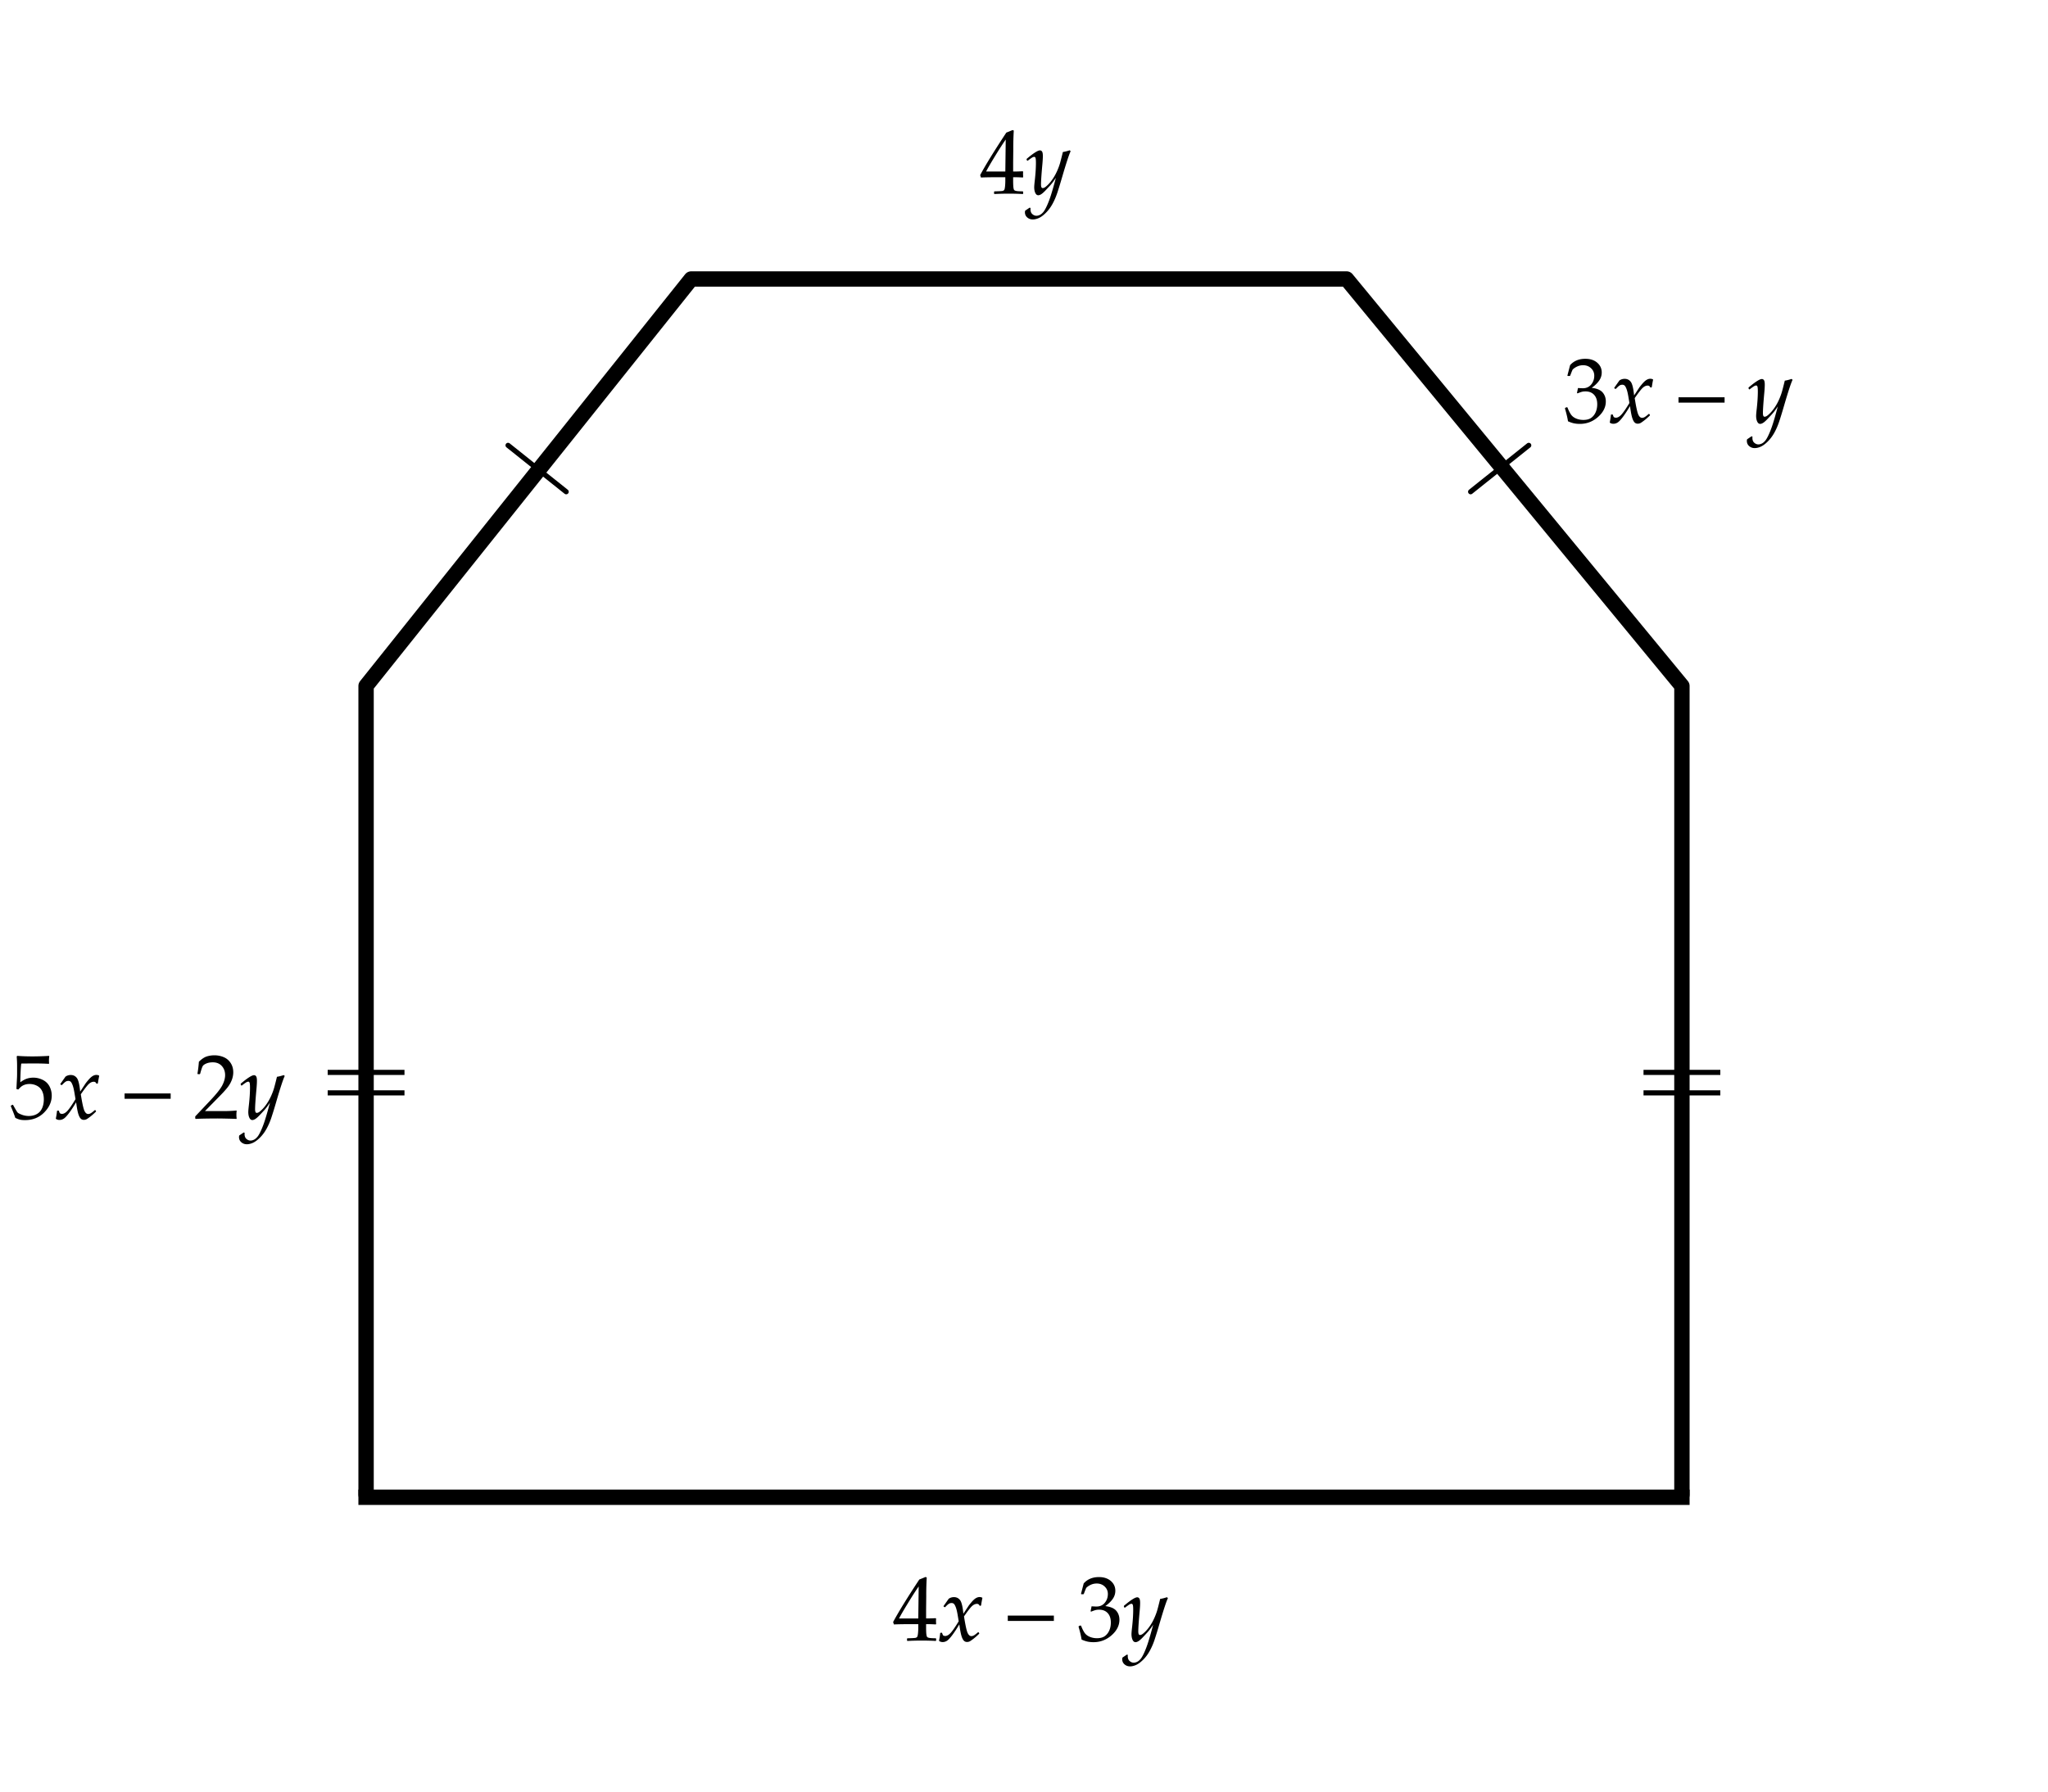 <svg xmlns="http://www.w3.org/2000/svg" width="400" height="350"><path fill="#FFF" d="M0 0h400v350H0z"/><path fill="none" stroke="#000" stroke-miterlimit="10" d="M64 213.5h15M64 209.5h15M321 213.5h15M321 209.5h15"/><g><path fill="none" stroke="#000" stroke-width="3" stroke-miterlimit="10" d="M70 292.5h260"/><path d="M2.985 218.377c-.141-.457-.431-1.213-.87-2.268l.018-.114.308-.176.105.026c.486.885.79 1.387.91 1.508.12.119.394.26.822.422.428.16.879.241 1.354.241.592 0 1.116-.129 1.573-.387s.797-.639 1.02-1.143.334-1.075.334-1.714c0-.627-.11-1.167-.33-1.622s-.555-.798-1.006-1.033-.938-.352-1.459-.352c-.328 0-.625.044-.892.132s-.489.201-.668.338-.391.341-.637.611l-.36-.105.097-1.89c.023-.357.035-.718.035-1.081v-1.564c0-.469-.015-.917-.044-1.345a9.695 9.695 0 0 1-.026-.501l.114-.088c.896.07 1.919.105 3.067.105a55.9 55.9 0 0 0 3.138-.105l.035.088a5.689 5.689 0 0 0-.062.8c0 .123.009.328.026.615l-.088.053a40.315 40.315 0 0 0-2.689-.07c-1.529 0-2.417.006-2.663.018-.088.691-.149 1.91-.185 3.656.48-.352.914-.59 1.301-.716s.806-.189 1.257-.189c.639 0 1.251.146 1.837.439s1.024.718 1.314 1.274.435 1.157.435 1.802c0 1.189-.491 2.284-1.472 3.282-.981 1-2.237 1.499-3.766 1.499-.41 0-.749-.035-1.015-.105s-.558-.183-.868-.341zM10.904 218.553c.141-.75.214-1.248.22-1.494l.053-.07.229-.035.088.053.176.448a.75.75 0 0 0 .422.149c.369 0 .744-.215 1.125-.646.381-.43.891-1.173 1.529-2.228-.029-.193-.1-.62-.211-1.279s-.234-1.159-.369-1.499-.262-.557-.382-.65-.259-.141-.417-.141c-.199 0-.374.045-.523.136s-.335.25-.558.479l-.185.185-.088.018-.211-.123-.018-.097 1.011-1.433a1.753 1.753 0 0 1 1.037-.316c.486 0 .879.193 1.178.58s.516 1.274.65 2.663l.94-1.424c.094-.158.302-.428.624-.809s.609-.647.861-.8.501-.229.747-.229c.188 0 .369.05.545.149-.135.691-.22 1.181-.255 1.468l-.062.07-.141.035-.088-.044c-.076-.129-.151-.218-.224-.268s-.174-.075-.303-.075c-.305 0-.611.133-.918.4s-.842.951-1.604 2.052c.27 1.705.502 2.772.699 3.204.196.43.441.646.734.646.17 0 .344-.052.523-.153.179-.104.441-.307.787-.611l.105.009.123.185-.009.105c-.375.369-.728.683-1.059.94s-.58.434-.747.527-.356.141-.567.141c-.287 0-.519-.114-.694-.343s-.325-.577-.448-1.046-.243-1.151-.36-2.048c-.498.838-.958 1.538-1.38 2.101s-.766.929-1.033 1.099-.543.255-.831.255c-.293.001-.534-.078-.721-.236zM24.333 214.659v-1.046h9v1.046h-9zM38.238 218.588l-.105-.088v-.404l2.944-3.12c1.213-1.283 1.998-2.276 2.355-2.979s.536-1.359.536-1.969c0-.715-.217-1.31-.65-1.784s-1.02-.712-1.758-.712c-.475 0-.888.073-1.239.22s-.587.311-.708.492-.294.691-.523 1.529l-.079.07h-.36l-.088-.079c.135-.791.229-1.573.281-2.347.551-.539 1.065-.883 1.542-1.033s.977-.224 1.499-.224c.621 0 1.216.117 1.784.352s1.025.614 1.371 1.138.519 1.132.519 1.824c0 .516-.101 1.033-.303 1.551s-.498 1.02-.888 1.503-.921 1.062-1.595 1.736l-2.742 2.795h3.472c1.066 0 1.954-.038 2.663-.114l.062.07c-.035.199-.053.46-.053.782 0 .293.018.524.053.694l-.062.097c-.422-.023-1.069-.044-1.942-.062s-1.45-.026-1.731-.026c-.568 0-1.333.008-2.294.021-.962.016-1.616.038-1.961.067zM46.728 221.822l.87-.589.185.062a1.976 1.976 0 0 0-.018.246c0 .422.123.74.369.953.246.215.51.321.791.321.223 0 .45-.058.681-.171.231-.115.457-.304.677-.567s.467-.706.743-1.327.526-1.291.751-2.008a58.47 58.47 0 0 0 .655-2.246l.299-1.099c-.398.609-.765 1.099-1.099 1.468s-.662.721-.984 1.055-.589.565-.8.694-.398.193-.563.193c-.246 0-.439-.151-.58-.452-.141-.303-.211-.676-.211-1.121 0-.229.041-.697.123-1.406.141-1.283.211-2.396.211-3.34 0-.486-.025-.804-.075-.954s-.136-.224-.259-.224c-.135 0-.305.067-.51.202s-.463.322-.773.563l-.114-.035-.097-.211.026-.132c1.307-1.102 2.168-1.652 2.584-1.652.176 0 .315.076.417.229s.154.439.154.861c0 .398-.029.92-.088 1.564-.182 1.992-.272 3.322-.272 3.99 0 .234.025.413.075.536s.139.185.268.185c.088 0 .204-.035.347-.105s.374-.261.69-.571.633-.702.949-1.173c.316-.473.599-.992.848-1.561s.444-1.11.584-1.626.311-1.187.51-2.013c.398-.059.841-.17 1.327-.334l.193.176c-.293.586-.832 2.218-1.617 4.896a84.01 84.01 0 0 1-.998 3.257 12.956 12.956 0 0 1-.945 2.17c-.363.654-.785 1.221-1.266 1.701s-.933.818-1.358 1.016c-.425.195-.831.294-1.217.294-.416 0-.775-.13-1.077-.392-.302-.26-.453-.602-.453-1.023.003-.089.018-.188.047-.3z"/><path fill="none" stroke="#000" stroke-width="3" stroke-linecap="round" stroke-miterlimit="10" d="M71.5 292V134M328.5 292V134M135 54.5h128M263 54.5l65.5 79.5M135 54.5L71.5 134"/><path d="M177.225 320.57l-.07-.07v-.378l.07-.07c.867-.023 1.381-.05 1.542-.079s.28-.091.356-.185.133-.322.171-.686.057-.75.057-1.16v-.65h-1.925c-1.119 0-2.065.018-2.839.053l-.149-.475c1.02-1.91 2.722-4.676 5.106-8.297l1.239-.501.22.105a59.215 59.215 0 0 0-.097 3.7l-.026 2.479v1.819a33.189 33.189 0 0 0 1.872-.053l.079.088c-.012.223-.018.384-.018.483.006.193.015.384.026.571l-.088.079a23.924 23.924 0 0 0-1.424-.053h-.448v.589c0 .656.018 1.122.053 1.397s.091.452.167.532c.076.078.23.137.461.176.231.037.631.06 1.2.065l.079.07v.378l-.07.07a58.522 58.522 0 0 0-2.593-.07 56.129 56.129 0 0 0-2.951.073zm-1.626-4.394h3.753l.079-6.249c-.563.803-1.271 1.904-2.127 3.305s-1.424 2.381-1.705 2.944zM183.404 320.553c.141-.75.214-1.248.22-1.494l.053-.07.229-.035.088.053.176.448a.75.75 0 0 0 .422.149c.369 0 .744-.215 1.125-.646.381-.43.891-1.173 1.529-2.228-.029-.193-.1-.62-.211-1.278-.111-.66-.234-1.159-.369-1.499s-.262-.557-.382-.65-.259-.141-.417-.141a.994.994 0 0 0-.523.136 3.217 3.217 0 0 0-.558.479l-.185.185-.088.018-.211-.123-.018-.097 1.011-1.433a1.753 1.753 0 0 1 1.037-.316c.486 0 .879.193 1.178.58s.516 1.274.65 2.663l.94-1.424c.094-.158.302-.428.624-.809s.609-.647.861-.8.501-.229.747-.229c.188 0 .369.05.545.149-.135.691-.22 1.181-.255 1.468l-.062.07-.141.035-.088-.044a.852.852 0 0 0-.224-.269.539.539 0 0 0-.303-.074c-.305 0-.611.133-.918.4-.308.266-.842.95-1.604 2.052.27 1.705.502 2.772.699 3.204.196.43.441.646.734.646.17 0 .344-.052.523-.153.179-.104.441-.307.787-.611l.105.009.123.185-.009.105c-.375.369-.728.683-1.059.94s-.58.434-.747.527-.356.141-.567.141c-.287 0-.519-.114-.694-.343s-.325-.577-.448-1.046-.243-1.151-.36-2.048c-.498.838-.958 1.538-1.38 2.101s-.766.929-1.033 1.099-.543.255-.831.255c-.293 0-.534-.079-.721-.237zM196.833 316.659v-1.046h9v1.046h-9zM211.248 320.298c-.105-.691-.302-1.523-.589-2.496l.044-.132.325-.123.123.062c.205.539.425.984.659 1.336s.571.621 1.011.809.914.281 1.424.281c.645 0 1.156-.135 1.534-.404s.669-.636.875-1.099.308-.984.308-1.564c0-.779-.204-1.392-.611-1.837s-.971-.668-1.692-.668c-.246 0-.466.023-.659.07s-.492.152-.896.316l-.097-.088.193-.958c.475.029.791.044.949.044.686 0 1.229-.243 1.63-.729s.602-1.061.602-1.723c0-.58-.209-1.066-.628-1.459s-.936-.589-1.551-.589c-.404 0-.787.082-1.147.246s-.658.363-.892.598c-.1.199-.258.592-.475 1.178l-.088.079h-.396l-.07-.079.527-2.039c.732-.826 1.726-1.239 2.979-1.239.955 0 1.727.254 2.316.76.589.508.883 1.145.883 1.912 0 .586-.173 1.123-.519 1.613-.346.488-.826.95-1.441 1.384 1.014.123 1.727.427 2.14.909.413.484.62 1.068.62 1.754 0 1.125-.51 2.137-1.529 3.037-1.02.898-2.197 1.349-3.533 1.349-.398 0-.771-.034-1.116-.101a5.93 5.93 0 0 1-1.213-.41zM219.228 323.822l.87-.589.185.062a1.976 1.976 0 0 0-.018.246c0 .422.123.74.369.953.246.215.51.321.791.321.223 0 .45-.058.681-.171.231-.115.457-.304.677-.567s.467-.706.743-1.327.526-1.291.751-2.008a58.47 58.47 0 0 0 .655-2.246l.299-1.099c-.398.609-.765 1.099-1.099 1.468s-.662.721-.984 1.055-.589.565-.8.694-.398.193-.563.193c-.246 0-.439-.151-.58-.452-.141-.303-.211-.676-.211-1.121 0-.229.041-.697.123-1.406.141-1.283.211-2.396.211-3.34 0-.486-.025-.805-.075-.953-.05-.15-.136-.225-.259-.225-.135 0-.305.067-.51.202s-.463.322-.773.563l-.114-.035-.097-.211.026-.132c1.307-1.102 2.168-1.652 2.584-1.652.176 0 .315.076.417.229s.154.439.154.861c0 .398-.029.92-.088 1.564-.182 1.992-.272 3.322-.272 3.99 0 .234.025.413.075.536s.139.185.268.185c.088 0 .204-.035.347-.105s.374-.261.69-.571.633-.702.949-1.173c.316-.473.599-.992.848-1.561s.444-1.11.584-1.626.311-1.187.51-2.013c.398-.059.841-.17 1.327-.334l.193.176c-.293.586-.832 2.218-1.617 4.896a84.01 84.01 0 0 1-.998 3.257 12.956 12.956 0 0 1-.945 2.17c-.363.654-.785 1.221-1.266 1.701s-.933.818-1.358 1.016c-.425.195-.831.294-1.217.294-.416 0-.775-.13-1.077-.392-.302-.26-.453-.602-.453-1.023.003-.089.018-.188.047-.3zM194.225 37.904l-.07-.07v-.378l.07-.07c.867-.023 1.381-.05 1.542-.079s.28-.091.356-.185.133-.322.171-.686.057-.75.057-1.16v-.65h-1.925c-1.119 0-2.065.018-2.839.053l-.149-.475c1.02-1.91 2.722-4.676 5.106-8.297l1.239-.501.22.105a59.215 59.215 0 0 0-.097 3.7l-.026 2.479v1.819a33.189 33.189 0 0 0 1.872-.053l.079.088c-.012.223-.018.384-.018.483.006.193.015.384.026.571l-.088.079a23.924 23.924 0 0 0-1.424-.053h-.448v.589c0 .656.018 1.122.053 1.397s.091.453.167.532.23.138.461.176.631.06 1.2.066l.079.07v.378l-.07.07a54.133 54.133 0 0 0-5.544.002zm-1.626-4.395h3.753l.079-6.249c-.563.803-1.271 1.904-2.127 3.305s-1.424 2.382-1.705 2.944zM200.228 41.156l.87-.589.185.062a1.976 1.976 0 0 0-.018.246c0 .422.123.74.369.954s.51.321.791.321c.223 0 .45-.057.681-.171s.457-.303.677-.567.467-.706.743-1.327.526-1.291.751-2.008.444-1.466.655-2.246l.299-1.099c-.398.609-.765 1.099-1.099 1.468s-.662.721-.984 1.055-.589.565-.8.694-.398.193-.563.193c-.246 0-.439-.151-.58-.453s-.211-.675-.211-1.121c0-.229.041-.697.123-1.406.141-1.283.211-2.396.211-3.34 0-.486-.025-.804-.075-.954s-.136-.224-.259-.224c-.135 0-.305.067-.51.202s-.463.322-.773.563l-.114-.035-.097-.211.026-.132c1.307-1.102 2.168-1.652 2.584-1.652.176 0 .315.076.417.229s.154.439.154.861c0 .398-.029.92-.088 1.564-.182 1.992-.272 3.322-.272 3.99 0 .234.025.413.075.536s.139.185.268.185c.088 0 .204-.035.347-.105s.374-.261.69-.571.633-.702.949-1.173.599-.992.848-1.56.444-1.11.584-1.626.311-1.187.51-2.013c.398-.059.841-.17 1.327-.334l.193.176c-.293.586-.832 2.218-1.617 4.896-.398 1.377-.731 2.462-.998 3.256s-.582 1.518-.945 2.171-.785 1.22-1.266 1.701-.933.819-1.358 1.015-.831.294-1.217.294c-.416 0-.775-.13-1.077-.391s-.453-.602-.453-1.024c.003-.089.018-.189.047-.3zM306.248 82.298c-.105-.691-.303-1.523-.59-2.496l.045-.132.324-.123.123.062c.205.539.426.984.66 1.336s.57.621 1.01.809.914.281 1.424.281c.645 0 1.156-.135 1.534-.404s.669-.636.874-1.099.309-.984.309-1.564c0-.779-.204-1.392-.611-1.837s-.971-.668-1.691-.668c-.246 0-.467.023-.66.07s-.492.152-.896.316l-.096-.088.193-.958c.475.029.791.044.949.044.686 0 1.229-.243 1.63-.729s.603-1.061.603-1.723c0-.58-.21-1.066-.629-1.459s-.936-.589-1.551-.589c-.404 0-.787.082-1.147.246s-.657.363-.892.598c-.1.199-.258.592-.475 1.178l-.088.079h-.396l-.07-.079.527-2.039c.732-.826 1.727-1.239 2.98-1.239.955 0 1.727.253 2.315.76s.884 1.144.884 1.912c0 .586-.174 1.124-.52 1.613s-.826.951-1.441 1.384c1.014.123 1.728.426 2.141.91s.619 1.068.619 1.753c0 1.125-.51 2.137-1.529 3.037s-2.197 1.349-3.533 1.349c-.398 0-.77-.034-1.115-.101s-.751-.205-1.214-.41zM314.404 82.553c.141-.75.213-1.248.219-1.494l.053-.07.229-.035.088.053.176.448a.75.75 0 0 0 .422.149c.369 0 .744-.215 1.125-.646s.891-1.173 1.529-2.228c-.029-.193-.1-.62-.211-1.279s-.234-1.159-.369-1.499-.262-.557-.382-.65-.259-.141-.417-.141c-.199 0-.374.045-.523.136s-.336.25-.559.479l-.184.185-.088.018-.211-.123-.018-.097 1.01-1.433a1.753 1.753 0 0 1 1.037-.316c.486 0 .879.193 1.178.58s.516 1.274.65 2.663l.941-1.424c.094-.158.301-.428.623-.809s.609-.647.861-.8.502-.229.748-.229c.188 0 .369.05.545.149a24.324 24.324 0 0 0-.256 1.468l-.061.07-.141.035-.088-.044c-.076-.129-.151-.218-.225-.268s-.174-.075-.303-.075c-.305 0-.611.133-.919.4s-.843.951-1.604 2.052c.27 1.705.503 2.773.699 3.204s.441.646.734.646c.17 0 .344-.051.522-.154s.44-.306.786-.611l.105.009.123.185-.008.105c-.375.369-.729.683-1.06.94s-.58.434-.747.527-.355.141-.566.141c-.287 0-.52-.114-.695-.343s-.324-.577-.447-1.046-.244-1.151-.361-2.048c-.498.838-.957 1.538-1.379 2.101s-.767.929-1.033 1.099-.543.255-.83.255c-.29.002-.53-.077-.718-.235zM327.834 78.659v-1.046h9v1.046h-9zM341.229 85.822l.869-.589.186.062a1.976 1.976 0 0 0-.018.246c0 .422.123.74.369.954s.51.321.791.321c.223 0 .449-.057.681-.171s.457-.303.677-.567.467-.706.742-1.327.526-1.291.752-2.008.443-1.466.654-2.246l.299-1.099c-.398.609-.764 1.099-1.098 1.468s-.662.721-.984 1.055-.59.565-.801.694-.398.193-.563.193c-.246 0-.439-.151-.58-.453s-.211-.675-.211-1.121c0-.229.041-.697.123-1.406.141-1.283.211-2.396.211-3.34 0-.486-.024-.804-.074-.954s-.137-.224-.26-.224c-.135 0-.305.067-.51.202s-.463.322-.773.563l-.113-.035-.098-.211.027-.132c1.307-1.102 2.168-1.652 2.584-1.652.176 0 .314.076.417.229s.153.439.153.861c0 .398-.029.92-.088 1.564-.182 1.992-.271 3.322-.271 3.99 0 .234.024.413.074.536s.139.185.268.185c.088 0 .204-.035.348-.105s.373-.261.689-.571.633-.702.949-1.173.6-.992.849-1.56.444-1.11.585-1.626.311-1.187.51-2.013c.398-.059.84-.17 1.326-.334l.193.176c-.293.586-.832 2.218-1.617 4.896-.398 1.377-.73 2.462-.997 3.256s-.581 1.518-.944 2.171-.785 1.22-1.266 1.701-.934.819-1.358 1.015-.831.294-1.218.294c-.416 0-.774-.13-1.076-.391s-.453-.602-.453-1.024c0-.089.015-.188.045-.3z"/><path fill="none" stroke="#000" stroke-linecap="round" stroke-miterlimit="10" d="M99.229 87l11.354 9.069M298.584 87l-11.355 9.069"/></g></svg>